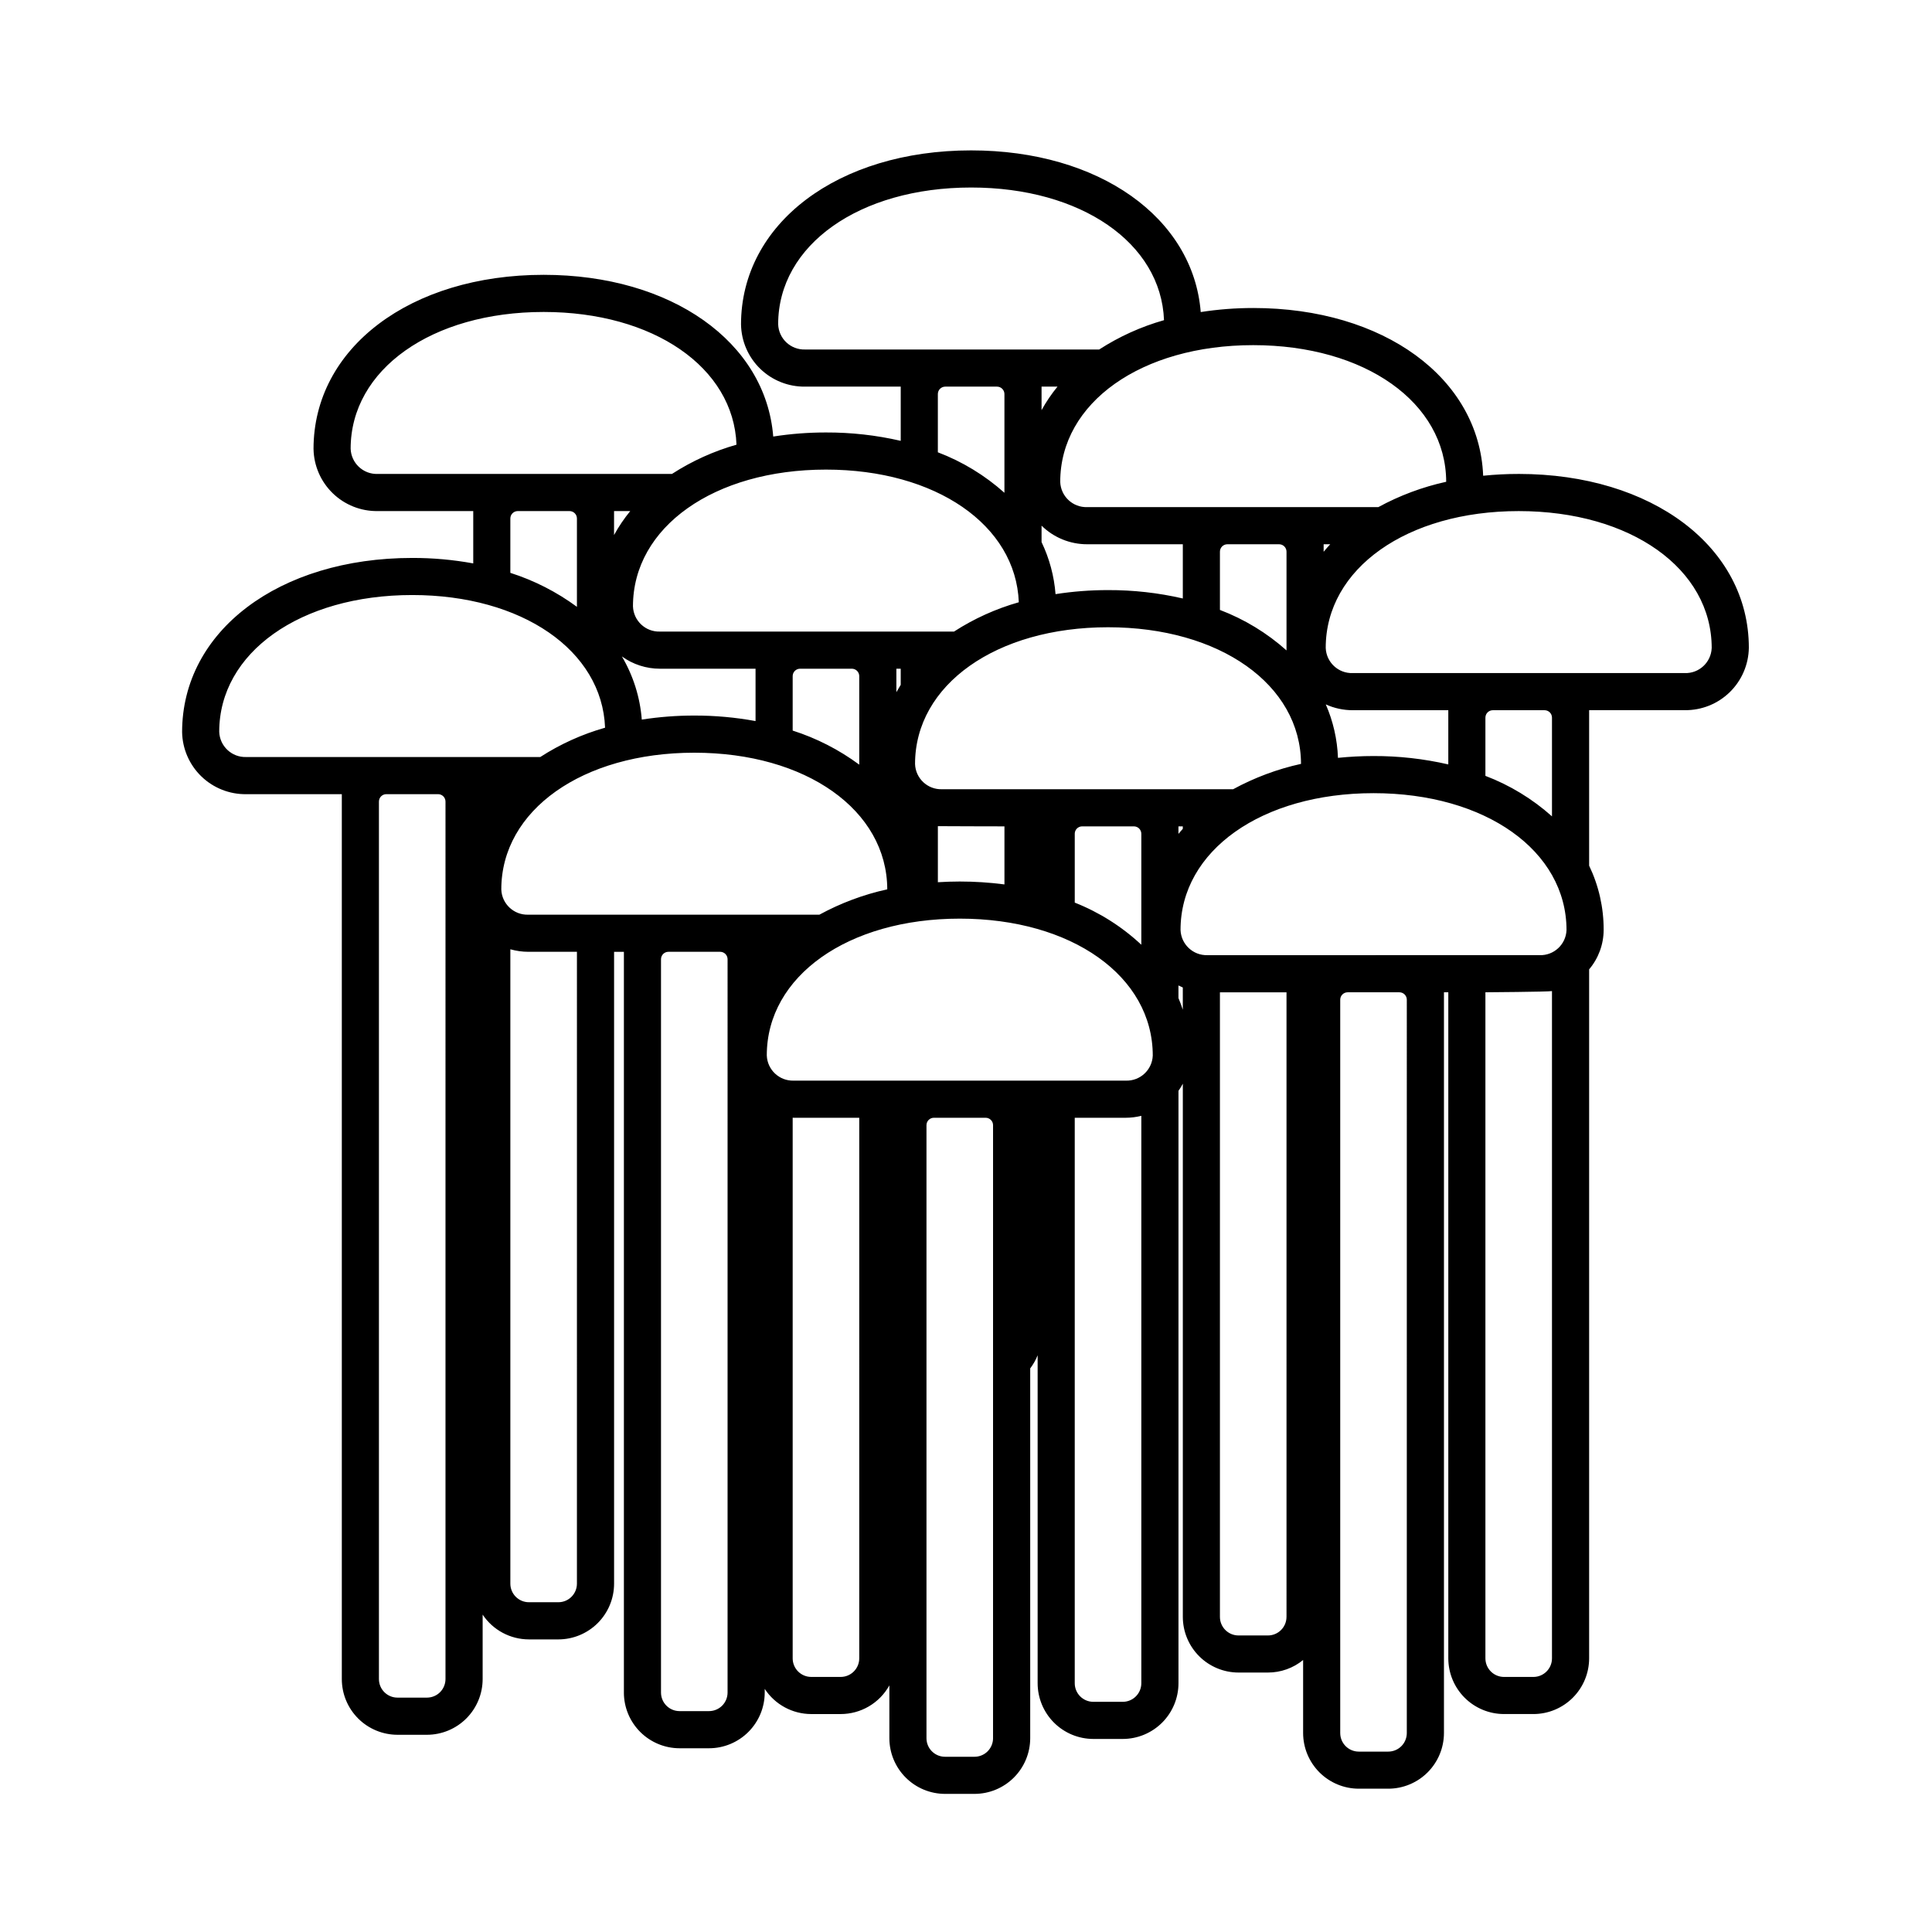 <?xml version="1.0" encoding="UTF-8"?>
<!-- Uploaded to: SVG Repo, www.svgrepo.com, Generator: SVG Repo Mixer Tools -->
<svg fill="#000000" width="800px" height="800px" version="1.1" viewBox="144 144 512 512" xmlns="http://www.w3.org/2000/svg">
 <path d="m546.47 269.6c-3.144-0.004-6.289 0.156-9.418 0.477-1.023-25.855-26.324-44.453-60.938-44.453v0.004c-4.656-0.004-9.309 0.352-13.91 1.07-1.988-25.012-26.949-42.844-60.844-42.844-35.336 0-60.984 19.379-60.984 46.164h0.004c0.086 4.43 1.918 8.645 5.102 11.727 3.184 3.078 7.457 4.773 11.887 4.715h25.332v14.367c-6.496-1.5-13.145-2.242-19.812-2.219-4.68-0.004-9.352 0.355-13.977 1.078-1.98-25.02-26.945-42.855-60.844-42.855-35.336 0-60.984 19.379-60.984 46.164l0.004 0.004c0.082 4.43 1.918 8.645 5.102 11.727 3.184 3.082 7.457 4.777 11.887 4.715h25.336v13.867h-0.004c-5.332-0.977-10.746-1.461-16.168-1.449-35.336 0-60.984 19.379-60.984 46.164 0.086 4.43 1.918 8.645 5.102 11.727 3.184 3.078 7.457 4.773 11.887 4.715h25.336v234.51c0.004 3.914 1.559 7.664 4.324 10.434 2.769 2.766 6.519 4.32 10.434 4.324h7.805c3.91-0.004 7.664-1.559 10.43-4.324 2.769-2.769 4.324-6.519 4.328-10.434v-17.086c2.738 4.102 7.34 6.562 12.27 6.566h7.805-0.004c3.914-0.004 7.664-1.562 10.434-4.328 2.766-2.769 4.324-6.519 4.328-10.434v-167.45h2.602v196.3h-0.004c0.004 3.914 1.562 7.668 4.328 10.434 2.769 2.766 6.519 4.324 10.434 4.328h7.805-0.004c3.914-0.004 7.668-1.562 10.434-4.328 2.766-2.766 4.324-6.519 4.328-10.434v-0.977c2.723 4.16 7.359 6.668 12.332 6.672h7.805c2.629-0.004 5.215-0.707 7.481-2.043 2.269-1.336 4.137-3.254 5.414-5.555v13.996c0.004 3.914 1.562 7.664 4.328 10.43 2.766 2.769 6.519 4.324 10.434 4.328h7.805-0.004c3.914-0.004 7.664-1.559 10.434-4.328 2.766-2.766 4.324-6.516 4.328-10.43v-98c0.812-1.066 1.473-2.238 1.969-3.481v86.918c0.004 3.914 1.562 7.664 4.328 10.434 2.766 2.766 6.519 4.324 10.434 4.328h7.801c3.914-0.004 7.664-1.562 10.434-4.328 2.766-2.769 4.324-6.519 4.328-10.434v-157c0.426-0.602 0.809-1.234 1.152-1.887v141.29c0.004 3.914 1.559 7.668 4.328 10.434 2.766 2.766 6.519 4.324 10.43 4.328h7.805c3.394 0 6.688-1.172 9.316-3.324v19.344c0.004 3.914 1.562 7.664 4.328 10.434 2.766 2.766 6.519 4.324 10.434 4.328h7.801c3.914-0.004 7.664-1.562 10.434-4.328 2.766-2.769 4.324-6.519 4.328-10.434v-196.3h1.152v176.52-0.004c0.004 3.914 1.562 7.668 4.328 10.434s6.519 4.324 10.434 4.328h7.801c3.914-0.004 7.664-1.562 10.43-4.328 2.769-2.766 4.324-6.519 4.328-10.434v-182.59c2.477-2.922 3.84-6.629 3.848-10.461 0.02-5.891-1.297-11.707-3.848-17.02v-41.203h25.336c4.441 0.055 8.727-1.652 11.91-4.75 3.188-3.102 5.012-7.336 5.078-11.777 0-26.699-25.648-46.078-60.984-46.078zm-70.355-34.133c29.59 0 51.074 15.191 51.141 36.207h0.004c-6.285 1.379-12.344 3.641-17.992 6.719h-77.145c-3.82 0.125-7.019-2.867-7.152-6.688 0-21 21.512-36.238 51.145-36.238zm20.41 52.766c-0.605 0.648-1.188 1.312-1.746 1.988v-1.988zm-11.586 1.969v26.164c-5.176-4.625-11.156-8.262-17.645-10.73v-15.434c0-1.086 0.883-1.969 1.969-1.969h13.707c0.52 0 1.023 0.207 1.391 0.578 0.371 0.367 0.578 0.867 0.578 1.391zm-52.816-1.969h25.336v14.367h-0.004c-6.496-1.5-13.148-2.242-19.816-2.219-4.656-0.004-9.309 0.352-13.91 1.07-0.371-4.785-1.629-9.461-3.703-13.785v-4.363c3.227 3.172 7.57 4.941 12.094 4.93zm-12.098-35.543v-6.231h4.227-0.004c-1.594 1.945-3.008 4.031-4.223 6.231zm-62.656-16.07c-3.82 0.125-7.019-2.867-7.148-6.688 0-21 21.512-36.238 51.145-36.238 29.094 0 50.34 14.691 51.109 35.156h-0.004c-6.078 1.723-11.863 4.34-17.172 7.769zm52.816 11.809v26.164c-5.176-4.625-11.156-8.266-17.645-10.73v-15.434c0-1.086 0.883-1.969 1.969-1.969h13.707c1.086 0 1.969 0.883 1.969 1.969zm-47.297 20.02c29.09 0 50.336 14.691 51.105 35.156-6.078 1.723-11.863 4.34-17.172 7.769h-77.93c-3.82 0.125-7.019-2.871-7.148-6.691 0-20.996 21.508-36.234 51.145-36.234zm19.812 52.766v4.269c-0.402 0.645-0.785 1.297-1.152 1.957v-6.227zm-10.992 1.969v23.457c-5.348-3.957-11.305-7.008-17.641-9.031v-14.426c0-1.09 0.879-1.969 1.969-1.969h13.707c0.52 0 1.02 0.207 1.391 0.574 0.367 0.371 0.574 0.871 0.574 1.395zm-52.816-1.969h25.336v13.875c-5.356-0.984-10.789-1.473-16.234-1.461-4.66-0.004-9.309 0.355-13.914 1.07-0.457-5.906-2.262-11.633-5.273-16.738 2.934 2.117 6.465 3.258 10.086 3.254zm-12.164-35.43 0.004-6.344h4.289c-1.621 1.977-3.059 4.102-4.289 6.344zm-62.652-16.184c-3.82 0.125-7.019-2.867-7.152-6.688 0-21 21.512-36.238 51.145-36.238 29.102 0 50.352 14.699 51.109 35.176v-0.004c-6.055 1.723-11.82 4.336-17.105 7.754zm52.816 11.809v23.41-0.004c-5.352-3.941-11.309-6.984-17.645-9.004v-14.406c0-1.086 0.883-1.965 1.969-1.965h13.707c0.523 0 1.023 0.207 1.391 0.574 0.371 0.371 0.578 0.871 0.578 1.395zm-34.832 307.56c0 1.305-0.52 2.555-1.441 3.477s-2.172 1.441-3.477 1.441h-7.805c-2.715 0-4.918-2.203-4.918-4.918v-232.54c0-1.09 0.879-1.969 1.965-1.969h13.707c0.523 0 1.023 0.207 1.395 0.574 0.367 0.371 0.574 0.871 0.574 1.395zm-52.816-244.35c-3.82 0.125-7.019-2.871-7.148-6.691 0-20.996 21.512-36.238 51.145-36.238 29.094 0 50.34 14.691 51.109 35.156v0.004c-6.078 1.723-11.867 4.34-17.176 7.769zm87.648 219.07c-0.004 2.715-2.203 4.918-4.922 4.918h-7.801c-2.719 0-4.918-2.203-4.922-4.918v-168.12c1.547 0.441 3.144 0.664 4.75 0.668h12.895zm39.922 28.852c0 1.305-0.52 2.559-1.441 3.481-0.922 0.922-2.172 1.441-3.477 1.441h-7.805c-2.719 0-4.918-2.203-4.918-4.922v-194.34 0.004c0-1.09 0.879-1.969 1.965-1.969h13.707c0.523 0 1.023 0.207 1.395 0.574 0.367 0.371 0.574 0.871 0.574 1.395zm-52.816-206.14c-3.82 0.121-7.019-2.871-7.148-6.688 0-21 21.512-36.238 51.145-36.238 29.586 0 51.074 15.191 51.141 36.211v-0.004c-6.285 1.375-12.344 3.641-17.992 6.719zm87.711 197.08c0 2.719-2.203 4.918-4.918 4.922h-7.805c-2.715-0.004-4.918-2.203-4.918-4.922v-143.28c0.094 0 0.188 0.016 0.285 0.016h17.359zm35.457 21.156 0.004 0.004c0 1.305-0.52 2.555-1.441 3.481-0.922 0.922-2.176 1.438-3.481 1.438h-7.801c-2.719 0-4.922-2.199-4.922-4.918v-162.46c0-1.086 0.883-1.965 1.969-1.965h13.707c0.523 0 1.023 0.207 1.391 0.574 0.371 0.371 0.578 0.871 0.578 1.391zm39.297-14.559c-0.004 2.715-2.207 4.918-4.922 4.922h-7.805 0.004c-2.719-0.004-4.918-2.207-4.922-4.922v-149.86h13.523c1.391-0.004 2.773-0.176 4.121-0.512zm-4.117-159.7h-87.992c-3.82 0.125-7.019-2.871-7.148-6.691 0-20.996 21.512-36.238 51.145-36.238 29.633 0 51.145 15.242 51.145 36.305-0.164 3.797-3.356 6.754-7.152 6.625zm-49.801-52.578v-14.859c0.367 0.023 17.645 0.055 17.645 0.055v15.387l-0.008-0.004c-3.922-0.512-7.875-0.77-11.836-0.77-1.965 0-3.898 0.07-5.805 0.188zm36.277 5.402v-18.238h-0.004c0-1.09 0.883-1.969 1.969-1.969h13.707c0.52 0 1.023 0.207 1.391 0.574 0.367 0.371 0.578 0.871 0.578 1.395v29.406-0.004c-5.129-4.797-11.113-8.586-17.645-11.168zm-35.176-30.047h-0.004c-3.82 0.125-7.016-2.867-7.144-6.688 0-20.996 21.512-36.238 51.145-36.238 29.59 0 51.074 15.191 51.141 36.207-6.285 1.379-12.344 3.641-17.992 6.719zm63.809 9.84v0.645c-0.395 0.441-0.777 0.891-1.152 1.344v-1.988zm0 48.59c-0.336-1.051-0.73-2.074-1.152-3.086v-3.34c0.379 0.188 0.758 0.371 1.152 0.535zm27.484 160.91-0.004-0.004c0 2.719-2.203 4.918-4.918 4.922h-7.805c-2.715-0.004-4.918-2.203-4.918-4.922v-165.52h17.645zm31.879 30.777c0 1.305-0.52 2.559-1.441 3.481s-2.176 1.441-3.481 1.441h-7.805 0.004c-2.719 0-4.922-2.203-4.922-4.922v-194.34c0-1.086 0.883-1.965 1.969-1.965h13.707c0.523 0 1.023 0.207 1.391 0.574 0.371 0.371 0.578 0.871 0.578 1.391zm38.473-19.789c0 2.719-2.203 4.918-4.918 4.922h-7.801c-2.719-0.004-4.918-2.203-4.922-4.922v-176.52s16.574-0.113 17.641-0.316zm-3.301-186.36-87.988 0.004c-3.82 0.121-7.019-2.871-7.148-6.691 0-21 21.512-36.238 51.145-36.238 29.637 0 51.145 15.242 51.145 36.305l-0.004 0.004c-0.156 3.793-3.348 6.75-7.144 6.621zm-56.652-66.461v0.004c2.242 1.02 4.676 1.547 7.141 1.547h25.336v14.363h-0.004c-6.496-1.496-13.145-2.242-19.812-2.219-3.148 0-6.293 0.16-9.422 0.48-0.18-4.887-1.277-9.691-3.234-14.172zm42.312 18.945v-15.426c0-1.086 0.883-1.969 1.969-1.969h13.703c0.523 0 1.023 0.207 1.395 0.578 0.367 0.367 0.574 0.867 0.574 1.391v26.164c-5.172-4.625-11.152-8.266-17.641-10.734zm52.816-27.238h-87.988v0.004c-3.82 0.125-7.019-2.871-7.148-6.691 0-20.996 21.512-36.238 51.145-36.238 29.633 0 51.145 15.242 51.145 36.305l-0.004 0.004c-0.16 3.793-3.352 6.75-7.148 6.621z"/>
</svg>